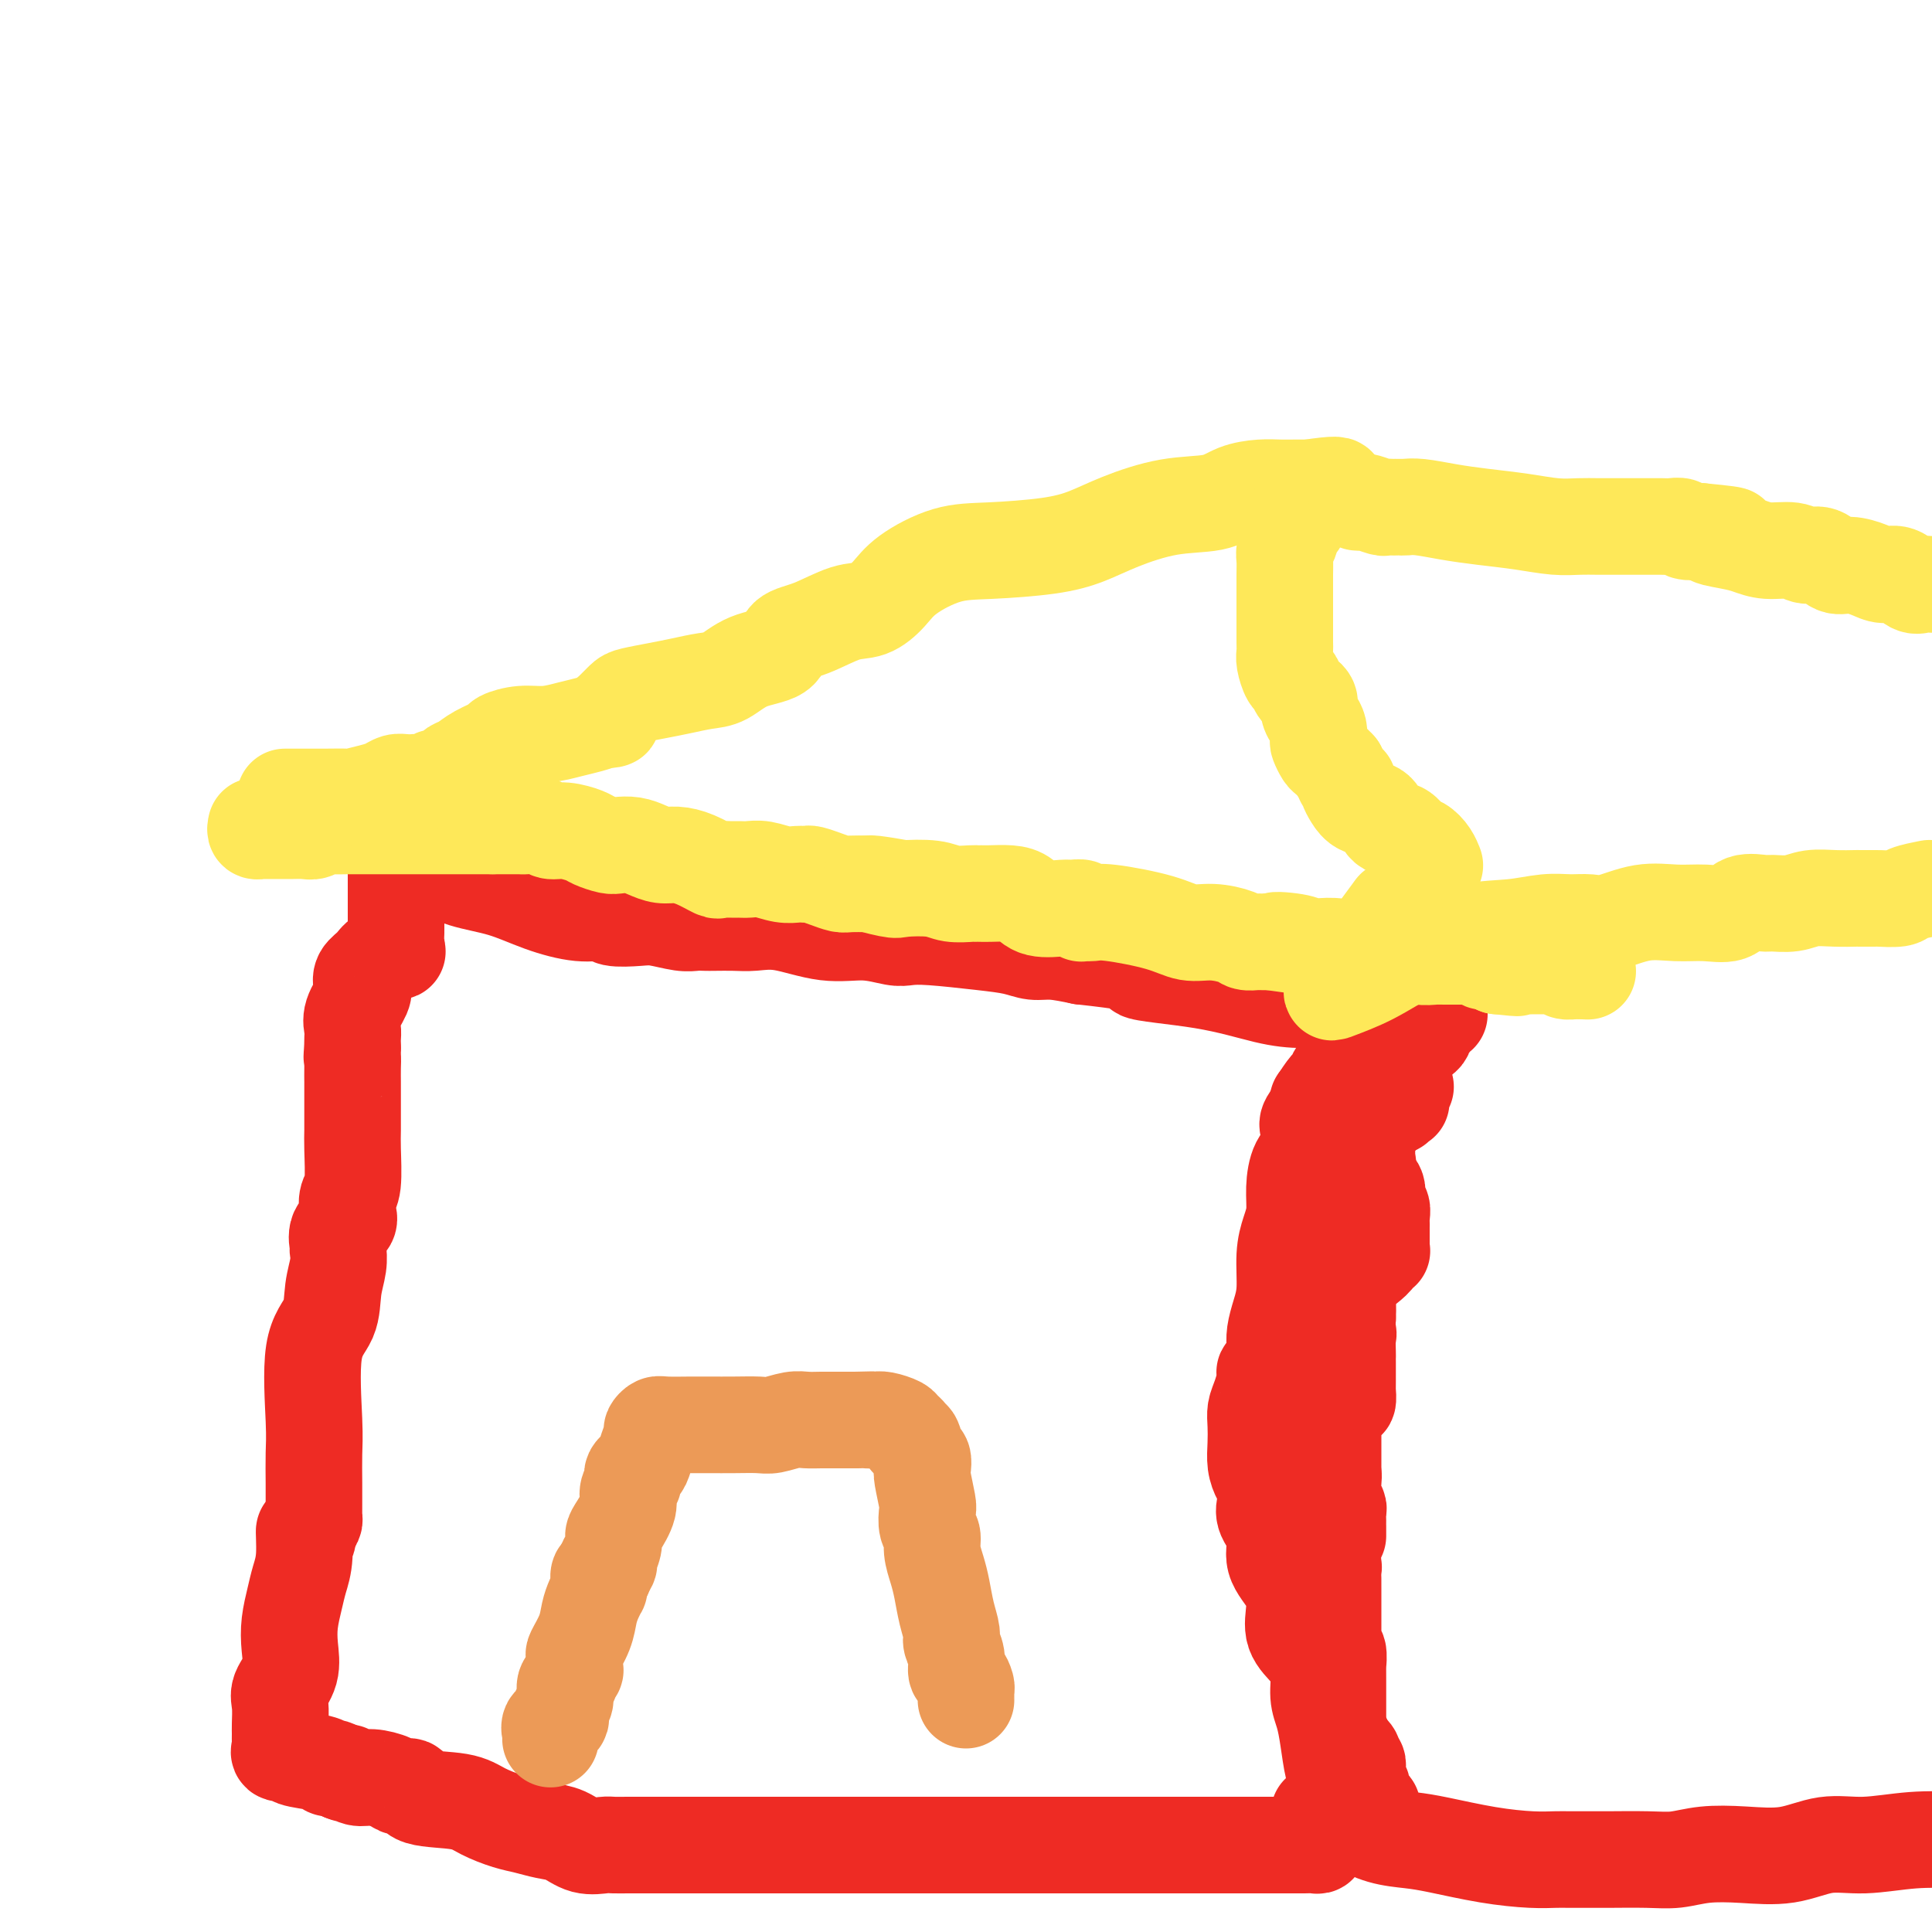 <svg viewBox='0 0 400 400' version='1.1' xmlns='http://www.w3.org/2000/svg' xmlns:xlink='http://www.w3.org/1999/xlink'><g fill='none' stroke='#EE2B24' stroke-width='20' stroke-linecap='round' stroke-linejoin='round'><path d='M82,178c-0.000,0.305 -0.000,0.610 0,1c0.000,0.390 0.000,0.865 0,1c-0.000,0.135 -0.000,-0.072 0,0c0.000,0.072 0.000,0.421 0,1c-0.000,0.579 -0.000,1.387 0,2c0.000,0.613 0.000,1.031 0,1c-0.000,-0.031 -0.000,-0.512 0,0c0.000,0.512 0.000,2.018 0,3c-0.000,0.982 -0.000,1.442 0,2c0.000,0.558 0.000,1.214 0,2c-0.000,0.786 -0.001,1.703 0,2c0.001,0.297 0.003,-0.026 0,0c-0.003,0.026 -0.011,0.401 0,1c0.011,0.599 0.040,1.420 0,2c-0.040,0.580 -0.148,0.918 0,1c0.148,0.082 0.550,-0.091 0,0c-0.550,0.091 -2.054,0.445 -3,1c-0.946,0.555 -1.333,1.310 -2,2c-0.667,0.690 -1.615,1.315 -2,2c-0.385,0.685 -0.208,1.429 0,2c0.208,0.571 0.448,0.968 0,2c-0.448,1.032 -1.584,2.699 -2,4c-0.416,1.301 -0.112,2.235 0,3c0.112,0.765 0.032,1.361 0,2c-0.032,0.639 -0.016,1.319 0,2'/><path d='M73,217c-0.309,2.700 -0.083,1.949 0,2c0.083,0.051 0.022,0.904 0,2c-0.022,1.096 -0.006,2.436 0,3c0.006,0.564 0.001,0.352 0,1c-0.001,0.648 0.001,2.155 0,3c-0.001,0.845 -0.004,1.026 0,2c0.004,0.974 0.015,2.740 0,4c-0.015,1.260 -0.054,2.014 0,4c0.054,1.986 0.203,5.202 0,7c-0.203,1.798 -0.758,2.177 -1,3c-0.242,0.823 -0.170,2.092 0,3c0.170,0.908 0.438,1.457 0,2c-0.438,0.543 -1.580,1.081 -2,2c-0.420,0.919 -0.116,2.218 0,3c0.116,0.782 0.044,1.048 0,1c-0.044,-0.048 -0.062,-0.409 0,0c0.062,0.409 0.202,1.589 0,3c-0.202,1.411 -0.748,3.054 -1,5c-0.252,1.946 -0.211,4.197 -1,6c-0.789,1.803 -2.408,3.159 -3,7c-0.592,3.841 -0.159,10.167 0,14c0.159,3.833 0.043,5.174 0,7c-0.043,1.826 -0.012,4.139 0,6c0.012,1.861 0.004,3.272 0,4c-0.004,0.728 -0.004,0.772 0,1c0.004,0.228 0.011,0.638 0,1c-0.011,0.362 -0.042,0.674 0,1c0.042,0.326 0.155,0.664 0,1c-0.155,0.336 -0.577,0.668 -1,1'/><path d='M64,316c-0.394,5.561 -0.880,1.463 -1,1c-0.120,-0.463 0.125,2.710 0,5c-0.125,2.290 -0.620,3.697 -1,5c-0.380,1.303 -0.645,2.502 -1,4c-0.355,1.498 -0.799,3.295 -1,5c-0.201,1.705 -0.159,3.318 0,5c0.159,1.682 0.435,3.433 0,5c-0.435,1.567 -1.581,2.948 -2,4c-0.419,1.052 -0.112,1.773 0,3c0.112,1.227 0.028,2.960 0,4c-0.028,1.040 0.000,1.388 0,2c-0.000,0.612 -0.029,1.487 0,2c0.029,0.513 0.116,0.662 0,1c-0.116,0.338 -0.433,0.865 0,1c0.433,0.135 1.618,-0.121 2,0c0.382,0.121 -0.039,0.620 1,1c1.039,0.380 3.538,0.640 5,1c1.462,0.360 1.887,0.818 2,1c0.113,0.182 -0.085,0.087 0,0c0.085,-0.087 0.453,-0.168 1,0c0.547,0.168 1.274,0.584 2,1'/><path d='M71,367c2.149,0.864 1.023,0.026 1,0c-0.023,-0.026 1.059,0.762 2,1c0.941,0.238 1.741,-0.073 3,0c1.259,0.073 2.976,0.529 4,1c1.024,0.471 1.353,0.955 2,1c0.647,0.045 1.611,-0.349 2,0c0.389,0.349 0.203,1.441 2,2c1.797,0.559 5.575,0.584 8,1c2.425,0.416 3.495,1.224 5,2c1.505,0.776 3.444,1.522 5,2c1.556,0.478 2.728,0.688 4,1c1.272,0.312 2.643,0.725 4,1c1.357,0.275 2.698,0.414 4,1c1.302,0.586 2.563,1.621 4,2c1.437,0.379 3.049,0.101 4,0c0.951,-0.101 1.239,-0.027 2,0c0.761,0.027 1.993,0.007 3,0c1.007,-0.007 1.789,-0.002 3,0c1.211,0.002 2.853,0.001 5,0c2.147,-0.001 4.801,-0.000 6,0c1.199,0.000 0.944,0.000 1,0c0.056,-0.000 0.425,-0.000 1,0c0.575,0.000 1.358,0.000 2,0c0.642,-0.000 1.142,-0.000 2,0c0.858,0.000 2.072,0.000 3,0c0.928,-0.000 1.568,-0.000 2,0c0.432,0.000 0.655,0.000 1,0c0.345,-0.000 0.813,-0.000 1,0c0.187,0.000 0.094,0.000 0,0'/><path d='M157,382c5.937,0.000 2.781,0.000 2,0c-0.781,0.000 0.814,0.000 2,0c1.186,0.000 1.963,0.000 3,0c1.037,0.000 2.332,0.000 4,0c1.668,0.000 3.707,0.000 5,0c1.293,0.000 1.840,0.000 3,0c1.160,0.000 2.933,0.000 4,0c1.067,0.000 1.429,0.000 2,0c0.571,0.000 1.351,0.000 3,0c1.649,0.000 4.168,0.000 6,0c1.832,0.000 2.976,0.000 4,0c1.024,-0.000 1.928,0.000 3,0c1.072,0.000 2.310,0.000 3,0c0.690,0.000 0.830,-0.000 1,0c0.170,0.000 0.370,-0.000 1,0c0.630,0.000 1.691,-0.000 3,0c1.309,0.000 2.867,-0.000 4,0c1.133,0.000 1.840,-0.000 3,0c1.160,0.000 2.774,-0.000 4,0c1.226,0.000 2.065,-0.000 3,0c0.935,0.000 1.967,-0.000 3,0c1.033,0.000 2.067,-0.000 3,0c0.933,0.000 1.763,-0.000 3,0c1.237,0.000 2.879,-0.000 5,0c2.121,0.000 4.721,-0.000 6,0c1.279,0.000 1.238,-0.000 2,0c0.762,0.000 2.329,-0.000 3,0c0.671,0.000 0.448,-0.000 1,0c0.552,0.000 1.879,-0.000 3,0c1.121,0.000 2.034,-0.000 3,0c0.966,0.000 1.983,0.000 3,0'/><path d='M255,382c16.260,-0.000 7.910,-0.000 5,0c-2.910,0.000 -0.381,0.000 1,0c1.381,-0.000 1.613,-0.000 2,0c0.387,0.000 0.930,0.000 1,0c0.070,-0.000 -0.332,-0.000 0,0c0.332,0.000 1.397,0.000 2,0c0.603,-0.000 0.742,-0.000 1,0c0.258,0.000 0.633,0.001 1,0c0.367,-0.001 0.725,-0.003 1,0c0.275,0.003 0.466,0.012 1,0c0.534,-0.012 1.411,-0.044 2,0c0.589,0.044 0.890,0.166 1,0c0.110,-0.166 0.030,-0.618 0,-1c-0.030,-0.382 -0.008,-0.694 0,-1c0.008,-0.306 0.002,-0.607 0,-1c-0.002,-0.393 -0.001,-0.879 0,-1c0.001,-0.121 0.000,0.121 0,0c-0.000,-0.121 -0.000,-0.606 0,-1c0.000,-0.394 0.000,-0.697 0,-1'/><path d='M273,376c0.167,-1.000 0.083,-0.500 0,0'/><path d='M291,205c0.006,0.460 0.012,0.921 0,1c-0.012,0.079 -0.041,-0.223 0,0c0.041,0.223 0.152,0.970 0,1c-0.152,0.030 -0.567,-0.656 -1,0c-0.433,0.656 -0.883,2.654 -1,4c-0.117,1.346 0.099,2.038 -1,3c-1.099,0.962 -3.511,2.192 -5,3c-1.489,0.808 -2.053,1.194 -3,2c-0.947,0.806 -2.276,2.031 -3,3c-0.724,0.969 -0.842,1.681 -1,2c-0.158,0.319 -0.354,0.243 -1,1c-0.646,0.757 -1.741,2.345 -2,3c-0.259,0.655 0.316,0.375 0,1c-0.316,0.625 -1.525,2.154 -2,3c-0.475,0.846 -0.218,1.009 0,2c0.218,0.991 0.395,2.809 0,4c-0.395,1.191 -1.364,1.754 -2,3c-0.636,1.246 -0.940,3.175 -1,5c-0.060,1.825 0.125,3.544 0,5c-0.125,1.456 -0.559,2.648 -1,4c-0.441,1.352 -0.889,2.865 -1,5c-0.111,2.135 0.115,4.892 0,7c-0.115,2.108 -0.569,3.568 -1,5c-0.431,1.432 -0.837,2.838 -1,4c-0.163,1.162 -0.081,2.081 0,3'/><path d='M264,279c-1.074,7.752 -0.259,3.633 0,2c0.259,-1.633 -0.039,-0.779 0,0c0.039,0.779 0.413,1.482 0,2c-0.413,0.518 -1.613,0.851 -2,1c-0.387,0.149 0.040,0.115 0,1c-0.040,0.885 -0.547,2.691 -1,4c-0.453,1.309 -0.851,2.122 -1,3c-0.149,0.878 -0.051,1.820 0,3c0.051,1.180 0.053,2.598 0,4c-0.053,1.402 -0.160,2.787 0,4c0.160,1.213 0.587,2.256 1,3c0.413,0.744 0.812,1.191 1,2c0.188,0.809 0.166,1.979 0,3c-0.166,1.021 -0.475,1.892 0,3c0.475,1.108 1.732,2.452 2,4c0.268,1.548 -0.455,3.299 0,5c0.455,1.701 2.087,3.353 3,5c0.913,1.647 1.105,3.291 1,5c-0.105,1.709 -0.509,3.485 0,5c0.509,1.515 1.929,2.770 3,4c1.071,1.230 1.792,2.437 2,4c0.208,1.563 -0.098,3.482 0,5c0.098,1.518 0.601,2.633 1,4c0.399,1.367 0.695,2.985 1,5c0.305,2.015 0.618,4.427 1,6c0.382,1.573 0.834,2.308 1,3c0.166,0.692 0.045,1.340 0,2c-0.045,0.660 -0.013,1.331 0,2c0.013,0.669 0.006,1.334 0,2'/><path d='M277,375c0.619,4.655 0.167,1.792 0,1c-0.167,-0.792 -0.048,0.488 0,1c0.048,0.512 0.024,0.256 0,0'/><path d='M89,179c-0.126,0.472 -0.253,0.945 0,1c0.253,0.055 0.884,-0.307 2,0c1.116,0.307 2.716,1.283 5,2c2.284,0.717 5.253,1.177 8,2c2.747,0.823 5.274,2.011 8,3c2.726,0.989 5.652,1.781 8,2c2.348,0.219 4.120,-0.134 5,0c0.880,0.134 0.869,0.754 2,1c1.131,0.246 3.406,0.119 5,0c1.594,-0.119 2.508,-0.228 4,0c1.492,0.228 3.561,0.793 5,1c1.439,0.207 2.249,0.056 3,0c0.751,-0.056 1.442,-0.017 2,0c0.558,0.017 0.982,0.012 2,0c1.018,-0.012 2.630,-0.032 4,0c1.370,0.032 2.499,0.118 4,0c1.501,-0.118 3.374,-0.438 6,0c2.626,0.438 6.007,1.633 9,2c2.993,0.367 5.600,-0.095 8,0c2.400,0.095 4.592,0.746 6,1c1.408,0.254 2.032,0.110 3,0c0.968,-0.110 2.280,-0.188 5,0c2.720,0.188 6.848,0.642 10,1c3.152,0.358 5.330,0.622 7,1c1.670,0.378 2.834,0.871 4,1c1.166,0.129 2.333,-0.106 4,0c1.667,0.106 3.833,0.553 6,1'/><path d='M224,198c18.202,1.995 11.707,2.481 12,3c0.293,0.519 7.372,1.070 13,2c5.628,0.930 9.804,2.239 13,3c3.196,0.761 5.413,0.973 8,1c2.587,0.027 5.544,-0.133 7,0c1.456,0.133 1.412,0.557 2,1c0.588,0.443 1.807,0.903 3,1c1.193,0.097 2.361,-0.170 3,0c0.639,0.170 0.748,0.778 1,1c0.252,0.222 0.645,0.060 1,0c0.355,-0.060 0.670,-0.016 1,0c0.330,0.016 0.674,0.004 1,0c0.326,-0.004 0.633,-0.001 1,0c0.367,0.001 0.795,0.000 1,0c0.205,-0.000 0.187,-0.000 1,0c0.813,0.000 2.456,0.000 3,0c0.544,-0.000 -0.012,-0.000 0,0c0.012,0.000 0.591,0.000 1,0c0.409,-0.000 0.649,-0.000 1,0c0.351,0.000 0.815,0.000 1,0c0.185,-0.000 0.093,-0.000 0,0'/><path d='M294,208c0.422,-0.093 0.845,-0.185 1,0c0.155,0.185 0.043,0.648 0,1c-0.043,0.352 -0.018,0.592 0,1c0.018,0.408 0.029,0.984 0,1c-0.029,0.016 -0.097,-0.530 0,0c0.097,0.530 0.359,2.134 0,3c-0.359,0.866 -1.340,0.993 -2,1c-0.660,0.007 -1.000,-0.108 -2,0c-1.000,0.108 -2.659,0.437 -4,1c-1.341,0.563 -2.365,1.359 -3,2c-0.635,0.641 -0.882,1.128 -2,2c-1.118,0.872 -3.109,2.128 -4,3c-0.891,0.872 -0.684,1.361 -1,2c-0.316,0.639 -1.157,1.428 -2,2c-0.843,0.572 -1.690,0.927 -2,1c-0.310,0.073 -0.083,-0.135 0,0c0.083,0.135 0.022,0.613 0,1c-0.022,0.387 -0.006,0.682 0,1c0.006,0.318 0.003,0.659 0,1'/><path d='M273,231c-1.687,2.173 -0.406,1.107 0,1c0.406,-0.107 -0.063,0.746 0,1c0.063,0.254 0.658,-0.090 1,0c0.342,0.090 0.431,0.612 1,1c0.569,0.388 1.616,0.640 2,1c0.384,0.360 0.103,0.828 0,1c-0.103,0.172 -0.030,0.049 0,0c0.030,-0.049 0.015,-0.025 0,0'/><path d='M291,225c-0.422,-0.091 -0.844,-0.182 -1,0c-0.156,0.182 -0.046,0.636 0,1c0.046,0.364 0.027,0.637 0,1c-0.027,0.363 -0.063,0.815 0,1c0.063,0.185 0.226,0.103 0,0c-0.226,-0.103 -0.841,-0.226 -1,0c-0.159,0.226 0.140,0.801 0,1c-0.140,0.199 -0.717,0.020 -1,0c-0.283,-0.020 -0.272,0.118 -1,1c-0.728,0.882 -2.195,2.509 -3,3c-0.805,0.491 -0.948,-0.153 -1,0c-0.052,0.153 -0.014,1.102 0,2c0.014,0.898 0.004,1.746 0,2c-0.004,0.254 -0.001,-0.087 0,0c0.001,0.087 0.000,0.600 0,1c-0.000,0.400 -0.000,0.686 0,1c0.000,0.314 0.000,0.657 0,1'/><path d='M283,240c-1.247,2.513 -0.363,1.297 0,1c0.363,-0.297 0.206,0.325 0,1c-0.206,0.675 -0.462,1.403 0,2c0.462,0.597 1.640,1.063 2,2c0.360,0.937 -0.100,2.345 0,3c0.100,0.655 0.759,0.557 1,1c0.241,0.443 0.065,1.428 0,2c-0.065,0.572 -0.017,0.731 0,1c0.017,0.269 0.005,0.649 0,1c-0.005,0.351 -0.001,0.672 0,1c0.001,0.328 0.000,0.662 0,1c-0.000,0.338 0.001,0.679 0,1c-0.001,0.321 -0.005,0.621 0,1c0.005,0.379 0.017,0.836 0,1c-0.017,0.164 -0.063,0.036 0,0c0.063,-0.036 0.236,0.018 0,0c-0.236,-0.018 -0.880,-0.110 -1,0c-0.120,0.110 0.283,0.423 0,1c-0.283,0.577 -1.253,1.417 -2,2c-0.747,0.583 -1.272,0.909 -2,2c-0.728,1.091 -1.657,2.948 -2,4c-0.343,1.052 -0.098,1.301 0,2c0.098,0.699 0.049,1.850 0,3'/><path d='M279,273c-1.083,2.984 -0.290,2.945 0,3c0.290,0.055 0.078,0.203 0,1c-0.078,0.797 -0.021,2.242 0,3c0.021,0.758 0.006,0.829 0,1c-0.006,0.171 -0.002,0.441 0,1c0.002,0.559 0.000,1.407 0,2c-0.000,0.593 -0.000,0.931 0,1c0.000,0.069 0.001,-0.131 0,0c-0.001,0.131 -0.003,0.595 0,1c0.003,0.405 0.011,0.752 0,1c-0.011,0.248 -0.040,0.396 0,1c0.040,0.604 0.151,1.662 0,2c-0.151,0.338 -0.562,-0.045 -1,0c-0.438,0.045 -0.902,0.520 -1,1c-0.098,0.480 0.170,0.967 0,1c-0.170,0.033 -0.778,-0.387 -1,0c-0.222,0.387 -0.060,1.581 0,2c0.060,0.419 0.016,0.063 0,0c-0.016,-0.063 -0.004,0.167 0,1c0.004,0.833 0.001,2.269 0,3c-0.001,0.731 -0.000,0.755 0,1c0.000,0.245 0.000,0.710 0,1c-0.000,0.290 -0.000,0.407 0,1c0.000,0.593 0.000,1.664 0,2c-0.000,0.336 -0.000,-0.063 0,0c0.000,0.063 0.000,0.590 0,1c-0.000,0.410 -0.000,0.705 0,1'/><path d='M276,305c-0.468,5.157 -0.140,2.049 0,1c0.140,-1.049 0.090,-0.040 0,1c-0.090,1.040 -0.220,2.111 0,3c0.220,0.889 0.791,1.596 1,2c0.209,0.404 0.056,0.503 0,1c-0.056,0.497 -0.015,1.391 0,2c0.015,0.609 0.004,0.934 0,1c-0.004,0.066 -0.001,-0.127 0,0c0.001,0.127 0.000,0.573 0,1c-0.000,0.427 -0.000,0.836 0,1c0.000,0.164 0.000,0.082 0,0'/><path d='M284,375c0.111,-0.454 0.222,-0.908 0,-1c-0.222,-0.092 -0.776,0.179 -1,0c-0.224,-0.179 -0.116,-0.808 0,-1c0.116,-0.192 0.241,0.055 0,0c-0.241,-0.055 -0.849,-0.410 -1,-1c-0.151,-0.590 0.156,-1.415 0,-2c-0.156,-0.585 -0.774,-0.930 -1,-1c-0.226,-0.070 -0.060,0.136 0,0c0.060,-0.136 0.012,-0.615 0,-1c-0.012,-0.385 0.010,-0.677 0,-1c-0.010,-0.323 -0.053,-0.677 0,-1c0.053,-0.323 0.203,-0.615 0,-1c-0.203,-0.385 -0.758,-0.863 -1,-1c-0.242,-0.137 -0.170,0.068 0,0c0.170,-0.068 0.437,-0.410 0,-1c-0.437,-0.590 -1.579,-1.428 -2,-2c-0.421,-0.572 -0.120,-0.878 0,-1c0.120,-0.122 0.060,-0.061 0,0'/><path d='M278,360c-1.155,-2.722 -1.041,-2.029 -1,-2c0.041,0.029 0.011,-0.608 0,-1c-0.011,-0.392 -0.003,-0.539 0,-1c0.003,-0.461 0.001,-1.237 0,-2c-0.001,-0.763 -0.000,-1.513 0,-2c0.000,-0.487 0.000,-0.712 0,-1c-0.000,-0.288 -0.000,-0.638 0,-1c0.000,-0.362 0.001,-0.735 0,-1c-0.001,-0.265 -0.004,-0.420 0,-1c0.004,-0.580 0.015,-1.583 0,-2c-0.015,-0.417 -0.057,-0.248 0,-1c0.057,-0.752 0.211,-2.425 0,-3c-0.211,-0.575 -0.789,-0.052 -1,0c-0.211,0.052 -0.057,-0.367 0,-1c0.057,-0.633 0.015,-1.479 0,-2c-0.015,-0.521 -0.004,-0.716 0,-1c0.004,-0.284 0.001,-0.655 0,-1c-0.001,-0.345 -0.000,-0.663 0,-1c0.000,-0.337 0.000,-0.692 0,-1c-0.000,-0.308 0.000,-0.568 0,-1c-0.000,-0.432 -0.000,-1.037 0,-2c0.000,-0.963 0.001,-2.285 0,-3c-0.001,-0.715 -0.004,-0.824 0,-1c0.004,-0.176 0.015,-0.419 0,-1c-0.015,-0.581 -0.057,-1.500 0,-2c0.057,-0.500 0.211,-0.581 0,-1c-0.211,-0.419 -0.789,-1.176 -1,-2c-0.211,-0.824 -0.057,-1.716 0,-2c0.057,-0.284 0.015,0.039 0,0c-0.015,-0.039 -0.004,-0.440 0,-1c0.004,-0.560 0.002,-1.280 0,-2'/><path d='M275,317c-0.464,-6.891 -0.124,-2.617 0,-1c0.124,1.617 0.033,0.578 0,0c-0.033,-0.578 -0.009,-0.694 0,-1c0.009,-0.306 0.003,-0.802 0,-1c-0.003,-0.198 -0.001,-0.099 0,0'/></g>
<g fill='none' stroke='#FEE859' stroke-width='20' stroke-linecap='round' stroke-linejoin='round'><path d='M53,171c-0.094,0.423 -0.188,0.845 0,1c0.188,0.155 0.659,0.041 1,0c0.341,-0.041 0.552,-0.010 1,0c0.448,0.010 1.131,-0.001 2,0c0.869,0.001 1.923,0.014 3,0c1.077,-0.014 2.178,-0.056 3,0c0.822,0.056 1.365,0.211 2,0c0.635,-0.211 1.363,-0.789 2,-1c0.637,-0.211 1.183,-0.057 2,0c0.817,0.057 1.907,0.015 3,0c1.093,-0.015 2.191,-0.004 3,0c0.809,0.004 1.330,0.001 2,0c0.670,-0.001 1.489,-0.000 2,0c0.511,0.000 0.713,0.000 1,0c0.287,-0.000 0.657,-0.000 1,0c0.343,0.000 0.658,0.000 1,0c0.342,-0.000 0.710,-0.000 1,0c0.290,0.000 0.503,0.000 2,0c1.497,-0.000 4.277,-0.000 6,0c1.723,0.000 2.390,0.000 3,0c0.610,-0.000 1.164,-0.000 2,0c0.836,0.000 1.953,0.000 3,0c1.047,-0.000 2.023,-0.000 3,0'/><path d='M102,171c8.076,-0.000 3.768,-0.001 3,0c-0.768,0.001 2.006,0.004 3,0c0.994,-0.004 0.207,-0.016 0,0c-0.207,0.016 0.165,0.060 1,0c0.835,-0.060 2.134,-0.224 3,0c0.866,0.224 1.300,0.834 2,1c0.700,0.166 1.667,-0.113 3,0c1.333,0.113 3.031,0.618 4,1c0.969,0.382 1.207,0.641 2,1c0.793,0.359 2.141,0.818 3,1c0.859,0.182 1.230,0.087 2,0c0.770,-0.087 1.941,-0.165 3,0c1.059,0.165 2.007,0.574 3,1c0.993,0.426 2.030,0.871 3,1c0.970,0.129 1.874,-0.056 3,0c1.126,0.056 2.476,0.355 4,1c1.524,0.645 3.223,1.637 4,2c0.777,0.363 0.633,0.096 1,0c0.367,-0.096 1.245,-0.022 2,0c0.755,0.022 1.386,-0.008 2,0c0.614,0.008 1.211,0.055 2,0c0.789,-0.055 1.770,-0.211 3,0c1.230,0.211 2.709,0.788 4,1c1.291,0.212 2.393,0.060 3,0c0.607,-0.060 0.719,-0.026 1,0c0.281,0.026 0.731,0.046 1,0c0.269,-0.046 0.357,-0.156 1,0c0.643,0.156 1.843,0.578 3,1c1.157,0.422 2.273,0.844 3,1c0.727,0.156 1.065,0.044 2,0c0.935,-0.044 2.468,-0.022 4,0'/><path d='M180,183c12.137,1.797 3.480,0.289 1,0c-2.480,-0.289 1.216,0.641 3,1c1.784,0.359 1.655,0.149 3,0c1.345,-0.149 4.164,-0.236 6,0c1.836,0.236 2.691,0.795 4,1c1.309,0.205 3.073,0.055 4,0c0.927,-0.055 1.017,-0.015 1,0c-0.017,0.015 -0.142,0.006 0,0c0.142,-0.006 0.553,-0.008 1,0c0.447,0.008 0.932,0.026 2,0c1.068,-0.026 2.719,-0.098 4,0c1.281,0.098 2.193,0.365 3,1c0.807,0.635 1.509,1.638 3,2c1.491,0.362 3.771,0.083 5,0c1.229,-0.083 1.407,0.031 2,0c0.593,-0.031 1.601,-0.206 2,0c0.399,0.206 0.188,0.793 0,1c-0.188,0.207 -0.355,0.035 0,0c0.355,-0.035 1.230,0.067 2,0c0.770,-0.067 1.435,-0.302 4,0c2.565,0.302 7.029,1.142 10,2c2.971,0.858 4.449,1.732 6,2c1.551,0.268 3.174,-0.072 5,0c1.826,0.072 3.854,0.555 5,1c1.146,0.445 1.410,0.851 2,1c0.590,0.149 1.505,0.040 2,0c0.495,-0.040 0.570,-0.011 1,0c0.430,0.011 1.215,0.006 2,0'/><path d='M263,195c13.155,1.872 4.542,0.553 2,0c-2.542,-0.553 0.986,-0.341 3,0c2.014,0.341 2.512,0.809 3,1c0.488,0.191 0.965,0.104 2,0c1.035,-0.104 2.626,-0.224 4,0c1.374,0.224 2.529,0.792 4,1c1.471,0.208 3.258,0.055 4,0c0.742,-0.055 0.438,-0.011 1,0c0.562,0.011 1.989,-0.011 3,0c1.011,0.011 1.604,0.056 2,0c0.396,-0.056 0.593,-0.211 1,0c0.407,0.211 1.025,0.789 2,1c0.975,0.211 2.308,0.057 3,0c0.692,-0.057 0.742,-0.015 1,0c0.258,0.015 0.725,0.003 1,0c0.275,-0.003 0.360,0.003 1,0c0.640,-0.003 1.836,-0.015 3,0c1.164,0.015 2.297,0.056 3,0c0.703,-0.056 0.976,-0.211 1,0c0.024,0.211 -0.200,0.788 0,1c0.200,0.212 0.824,0.060 1,0c0.176,-0.060 -0.097,-0.026 0,0c0.097,0.026 0.565,0.046 1,0c0.435,-0.046 0.839,-0.156 1,0c0.161,0.156 0.081,0.578 0,1'/><path d='M310,200c7.454,0.774 2.589,0.207 1,0c-1.589,-0.207 0.099,-0.056 1,0c0.901,0.056 1.015,0.015 1,0c-0.015,-0.015 -0.161,-0.004 0,0c0.161,0.004 0.627,0.001 1,0c0.373,-0.001 0.653,0.000 1,0c0.347,-0.000 0.762,-0.001 1,0c0.238,0.001 0.300,0.004 1,0c0.700,-0.004 2.036,-0.015 3,0c0.964,0.015 1.554,0.057 2,0c0.446,-0.057 0.748,-0.211 1,0c0.252,0.211 0.452,0.788 1,1c0.548,0.212 1.442,0.061 2,0c0.558,-0.061 0.779,-0.030 1,0'/><path d='M327,201c2.867,0.156 1.533,0.044 1,0c-0.533,-0.044 -0.267,-0.022 0,0'/><path d='M59,165c0.530,-0.000 1.061,-0.000 1,0c-0.061,0.000 -0.713,0.001 0,0c0.713,-0.001 2.792,-0.003 4,0c1.208,0.003 1.545,0.012 3,0c1.455,-0.012 4.028,-0.046 5,0c0.972,0.046 0.343,0.170 1,0c0.657,-0.170 2.601,-0.634 4,-1c1.399,-0.366 2.254,-0.634 3,-1c0.746,-0.366 1.382,-0.829 2,-1c0.618,-0.171 1.216,-0.050 2,0c0.784,0.050 1.753,0.028 2,0c0.247,-0.028 -0.228,-0.063 0,0c0.228,0.063 1.160,0.224 2,0c0.840,-0.224 1.590,-0.833 2,-1c0.410,-0.167 0.481,0.107 1,0c0.519,-0.107 1.485,-0.596 2,-1c0.515,-0.404 0.580,-0.724 1,-1c0.420,-0.276 1.195,-0.509 2,-1c0.805,-0.491 1.638,-1.241 3,-2c1.362,-0.759 3.252,-1.527 4,-2c0.748,-0.473 0.353,-0.652 1,-1c0.647,-0.348 2.336,-0.867 4,-1c1.664,-0.133 3.302,0.119 5,0c1.698,-0.119 3.457,-0.609 5,-1c1.543,-0.391 2.869,-0.683 4,-1c1.131,-0.317 2.065,-0.658 3,-1'/><path d='M125,149c2.865,-0.412 1.528,0.058 1,0c-0.528,-0.058 -0.246,-0.646 0,-1c0.246,-0.354 0.455,-0.476 1,-1c0.545,-0.524 1.426,-1.450 2,-2c0.574,-0.550 0.841,-0.723 2,-1c1.159,-0.277 3.210,-0.659 5,-1c1.790,-0.341 3.321,-0.643 5,-1c1.679,-0.357 3.508,-0.771 5,-1c1.492,-0.229 2.647,-0.272 4,-1c1.353,-0.728 2.903,-2.139 5,-3c2.097,-0.861 4.742,-1.171 6,-2c1.258,-0.829 1.131,-2.178 2,-3c0.869,-0.822 2.735,-1.117 5,-2c2.265,-0.883 4.928,-2.352 7,-3c2.072,-0.648 3.552,-0.474 5,-1c1.448,-0.526 2.864,-1.751 4,-3c1.136,-1.249 1.993,-2.522 4,-4c2.007,-1.478 5.165,-3.161 8,-4c2.835,-0.839 5.346,-0.834 9,-1c3.654,-0.166 8.452,-0.502 12,-1c3.548,-0.498 5.848,-1.159 8,-2c2.152,-0.841 4.158,-1.861 7,-3c2.842,-1.139 6.521,-2.396 10,-3c3.479,-0.604 6.757,-0.554 9,-1c2.243,-0.446 3.450,-1.387 5,-2c1.550,-0.613 3.442,-0.896 5,-1c1.558,-0.104 2.782,-0.028 4,0c1.218,0.028 2.430,0.007 3,0c0.570,-0.007 0.500,-0.002 1,0c0.500,0.002 1.572,0.001 2,0c0.428,-0.001 0.214,-0.000 0,0'/><path d='M271,101c11.606,-1.754 3.121,0.862 0,2c-3.121,1.138 -0.878,0.800 0,1c0.878,0.200 0.390,0.939 0,1c-0.390,0.061 -0.683,-0.556 -1,0c-0.317,0.556 -0.659,2.284 -1,3c-0.341,0.716 -0.680,0.421 -1,1c-0.320,0.579 -0.622,2.032 -1,3c-0.378,0.968 -0.833,1.450 -1,2c-0.167,0.550 -0.045,1.169 0,2c0.045,0.831 0.012,1.874 0,3c-0.012,1.126 -0.003,2.336 0,3c0.003,0.664 0.001,0.783 0,1c-0.001,0.217 -0.000,0.533 0,1c0.000,0.467 0.000,1.084 0,2c-0.000,0.916 -0.001,2.131 0,3c0.001,0.869 0.003,1.392 0,2c-0.003,0.608 -0.012,1.300 0,2c0.012,0.700 0.043,1.409 0,2c-0.043,0.591 -0.162,1.064 0,2c0.162,0.936 0.603,2.334 1,3c0.397,0.666 0.750,0.601 1,1c0.250,0.399 0.396,1.261 1,2c0.604,0.739 1.665,1.354 2,2c0.335,0.646 -0.055,1.324 0,2c0.055,0.676 0.554,1.351 1,2c0.446,0.649 0.840,1.272 1,2c0.160,0.728 0.087,1.560 0,2c-0.087,0.440 -0.188,0.489 0,1c0.188,0.511 0.666,1.484 1,2c0.334,0.516 0.524,0.576 1,1c0.476,0.424 1.238,1.212 2,2'/><path d='M277,159c1.868,3.793 1.039,2.276 1,2c-0.039,-0.276 0.712,0.690 1,1c0.288,0.310 0.111,-0.035 0,0c-0.111,0.035 -0.158,0.451 0,1c0.158,0.549 0.521,1.231 1,2c0.479,0.769 1.073,1.624 2,2c0.927,0.376 2.188,0.271 3,1c0.812,0.729 1.177,2.292 2,3c0.823,0.708 2.105,0.561 3,1c0.895,0.439 1.403,1.463 2,2c0.597,0.537 1.284,0.587 2,1c0.716,0.413 1.462,1.188 2,2c0.538,0.812 0.868,1.661 1,2c0.132,0.339 0.066,0.170 0,0'/><path d='M281,104c0.394,0.030 0.788,0.061 1,0c0.212,-0.061 0.242,-0.212 1,0c0.758,0.212 2.245,0.789 3,1c0.755,0.211 0.779,0.057 1,0c0.221,-0.057 0.640,-0.016 1,0c0.360,0.016 0.660,0.007 1,0c0.340,-0.007 0.720,-0.013 1,0c0.280,0.013 0.460,0.045 1,0c0.540,-0.045 1.441,-0.166 3,0c1.559,0.166 3.775,0.619 6,1c2.225,0.381 4.460,0.691 7,1c2.540,0.309 5.386,0.619 8,1c2.614,0.381 4.995,0.834 7,1c2.005,0.166 3.633,0.044 5,0c1.367,-0.044 2.473,-0.012 4,0c1.527,0.012 3.474,0.002 5,0c1.526,-0.002 2.631,0.003 4,0c1.369,-0.003 3.002,-0.015 4,0c0.998,0.015 1.360,0.055 2,0c0.640,-0.055 1.557,-0.207 2,0c0.443,0.207 0.412,0.773 1,1c0.588,0.227 1.794,0.113 3,0'/><path d='M352,110c11.534,1.106 4.869,0.869 3,1c-1.869,0.131 1.060,0.628 3,1c1.940,0.372 2.893,0.619 4,1c1.107,0.381 2.369,0.894 4,1c1.631,0.106 3.632,-0.197 5,0c1.368,0.197 2.102,0.892 3,1c0.898,0.108 1.959,-0.373 3,0c1.041,0.373 2.063,1.601 3,2c0.937,0.399 1.788,-0.029 3,0c1.212,0.029 2.786,0.516 4,1c1.214,0.484 2.068,0.967 3,1c0.932,0.033 1.940,-0.383 3,0c1.060,0.383 2.170,1.565 3,2c0.830,0.435 1.380,0.124 2,0c0.620,-0.124 1.310,-0.062 2,0'/><path d='M399,184c0.424,-0.083 0.849,-0.166 0,0c-0.849,0.166 -2.971,0.580 -4,1c-1.029,0.420 -0.967,0.844 -2,1c-1.033,0.156 -3.163,0.042 -4,0c-0.837,-0.042 -0.380,-0.012 -1,0c-0.620,0.012 -2.317,0.007 -3,0c-0.683,-0.007 -0.351,-0.016 -1,0c-0.649,0.016 -2.279,0.057 -4,0c-1.721,-0.057 -3.532,-0.214 -5,0c-1.468,0.214 -2.593,0.797 -4,1c-1.407,0.203 -3.095,0.026 -4,0c-0.905,-0.026 -1.026,0.099 -2,0c-0.974,-0.099 -2.799,-0.421 -4,0c-1.201,0.421 -1.777,1.584 -3,2c-1.223,0.416 -3.092,0.083 -5,0c-1.908,-0.083 -3.853,0.083 -6,0c-2.147,-0.083 -4.494,-0.416 -7,0c-2.506,0.416 -5.171,1.579 -7,2c-1.829,0.421 -2.823,0.100 -4,0c-1.177,-0.100 -2.538,0.023 -4,0c-1.462,-0.023 -3.024,-0.190 -5,0c-1.976,0.190 -4.365,0.737 -7,1c-2.635,0.263 -5.517,0.241 -9,1c-3.483,0.759 -7.569,2.300 -11,4c-3.431,1.700 -6.208,3.559 -9,5c-2.792,1.441 -5.598,2.465 -7,3c-1.402,0.535 -1.401,0.581 -1,0c0.401,-0.581 1.200,-1.791 2,-3'/><path d='M278,202c0.702,-1.119 1.958,-2.417 4,-5c2.042,-2.583 4.869,-6.452 6,-8c1.131,-1.548 0.565,-0.774 0,0'/></g>
<g fill='none' stroke='#EE2B24' stroke-width='20' stroke-linecap='round' stroke-linejoin='round'><path d='M279,378c0.421,0.054 0.842,0.107 1,0c0.158,-0.107 0.054,-0.376 1,0c0.946,0.376 2.941,1.397 5,2c2.059,0.603 4.183,0.789 6,1c1.817,0.211 3.328,0.449 6,1c2.672,0.551 6.504,1.416 10,2c3.496,0.584 6.654,0.889 9,1c2.346,0.111 3.880,0.030 5,0c1.120,-0.030 1.828,-0.007 3,0c1.172,0.007 2.810,-0.002 4,0c1.190,0.002 1.931,0.014 4,0c2.069,-0.014 5.464,-0.054 8,0c2.536,0.054 4.213,0.203 6,0c1.787,-0.203 3.685,-0.757 6,-1c2.315,-0.243 5.049,-0.174 8,0c2.951,0.174 6.119,0.453 9,0c2.881,-0.453 5.473,-1.637 8,-2c2.527,-0.363 4.988,0.095 8,0c3.012,-0.095 6.575,-0.741 10,-1c3.425,-0.259 6.713,-0.129 10,0'/></g>
<g fill='none' stroke='#EC9A57' stroke-width='20' stroke-linecap='round' stroke-linejoin='round'><path d='M114,360c-0.017,0.057 -0.034,0.114 0,0c0.034,-0.114 0.118,-0.399 0,-1c-0.118,-0.601 -0.439,-1.516 0,-2c0.439,-0.484 1.638,-0.535 2,-1c0.362,-0.465 -0.114,-1.343 0,-2c0.114,-0.657 0.819,-1.094 1,-2c0.181,-0.906 -0.162,-2.283 0,-3c0.162,-0.717 0.828,-0.774 1,-1c0.172,-0.226 -0.152,-0.622 0,-1c0.152,-0.378 0.780,-0.740 1,-1c0.220,-0.260 0.034,-0.418 0,-1c-0.034,-0.582 0.085,-1.587 0,-2c-0.085,-0.413 -0.373,-0.234 0,-1c0.373,-0.766 1.406,-2.478 2,-4c0.594,-1.522 0.748,-2.854 1,-4c0.252,-1.146 0.603,-2.104 1,-3c0.397,-0.896 0.841,-1.729 1,-2c0.159,-0.271 0.032,0.020 0,0c-0.032,-0.020 0.030,-0.352 0,-1c-0.030,-0.648 -0.151,-1.614 0,-2c0.151,-0.386 0.576,-0.193 1,0'/><path d='M125,326c1.637,-5.431 0.228,-2.008 0,-1c-0.228,1.008 0.725,-0.400 1,-1c0.275,-0.600 -0.129,-0.394 0,-1c0.129,-0.606 0.790,-2.024 1,-3c0.210,-0.976 -0.031,-1.509 0,-2c0.031,-0.491 0.334,-0.940 1,-2c0.666,-1.060 1.695,-2.732 2,-4c0.305,-1.268 -0.115,-2.132 0,-3c0.115,-0.868 0.766,-1.738 1,-2c0.234,-0.262 0.052,0.086 0,0c-0.052,-0.086 0.027,-0.606 0,-1c-0.027,-0.394 -0.161,-0.662 0,-1c0.161,-0.338 0.617,-0.745 1,-1c0.383,-0.255 0.694,-0.359 1,-1c0.306,-0.641 0.607,-1.818 1,-3c0.393,-1.182 0.878,-2.369 1,-3c0.122,-0.631 -0.117,-0.705 0,-1c0.117,-0.295 0.592,-0.811 1,-1c0.408,-0.189 0.749,-0.051 2,0c1.251,0.051 3.411,0.015 5,0c1.589,-0.015 2.606,-0.008 4,0c1.394,0.008 3.163,0.016 5,0c1.837,-0.016 3.741,-0.057 5,0c1.259,0.057 1.874,0.211 3,0c1.126,-0.211 2.763,-0.789 4,-1c1.237,-0.211 2.075,-0.057 3,0c0.925,0.057 1.939,0.015 3,0c1.061,-0.015 2.170,-0.004 3,0c0.830,0.004 1.380,0.001 2,0c0.620,-0.001 1.310,-0.001 2,0'/><path d='M177,294c6.672,-0.158 3.853,-0.053 3,0c-0.853,0.053 0.259,0.055 1,0c0.741,-0.055 1.112,-0.168 2,0c0.888,0.168 2.294,0.616 3,1c0.706,0.384 0.714,0.702 1,1c0.286,0.298 0.851,0.575 1,1c0.149,0.425 -0.117,0.996 0,1c0.117,0.004 0.619,-0.560 1,0c0.381,0.560 0.642,2.245 1,3c0.358,0.755 0.814,0.582 1,1c0.186,0.418 0.101,1.428 0,2c-0.101,0.572 -0.219,0.705 0,2c0.219,1.295 0.776,3.753 1,5c0.224,1.247 0.116,1.285 0,2c-0.116,0.715 -0.238,2.108 0,3c0.238,0.892 0.837,1.284 1,2c0.163,0.716 -0.110,1.757 0,3c0.110,1.243 0.603,2.688 1,4c0.397,1.312 0.699,2.489 1,4c0.301,1.511 0.602,3.354 1,5c0.398,1.646 0.894,3.094 1,4c0.106,0.906 -0.178,1.269 0,2c0.178,0.731 0.818,1.831 1,3c0.182,1.169 -0.095,2.407 0,3c0.095,0.593 0.561,0.540 1,1c0.439,0.460 0.850,1.433 1,2c0.150,0.567 0.041,0.730 0,1c-0.041,0.270 -0.012,0.649 0,1c0.012,0.351 0.006,0.676 0,1'/></g>
</svg>